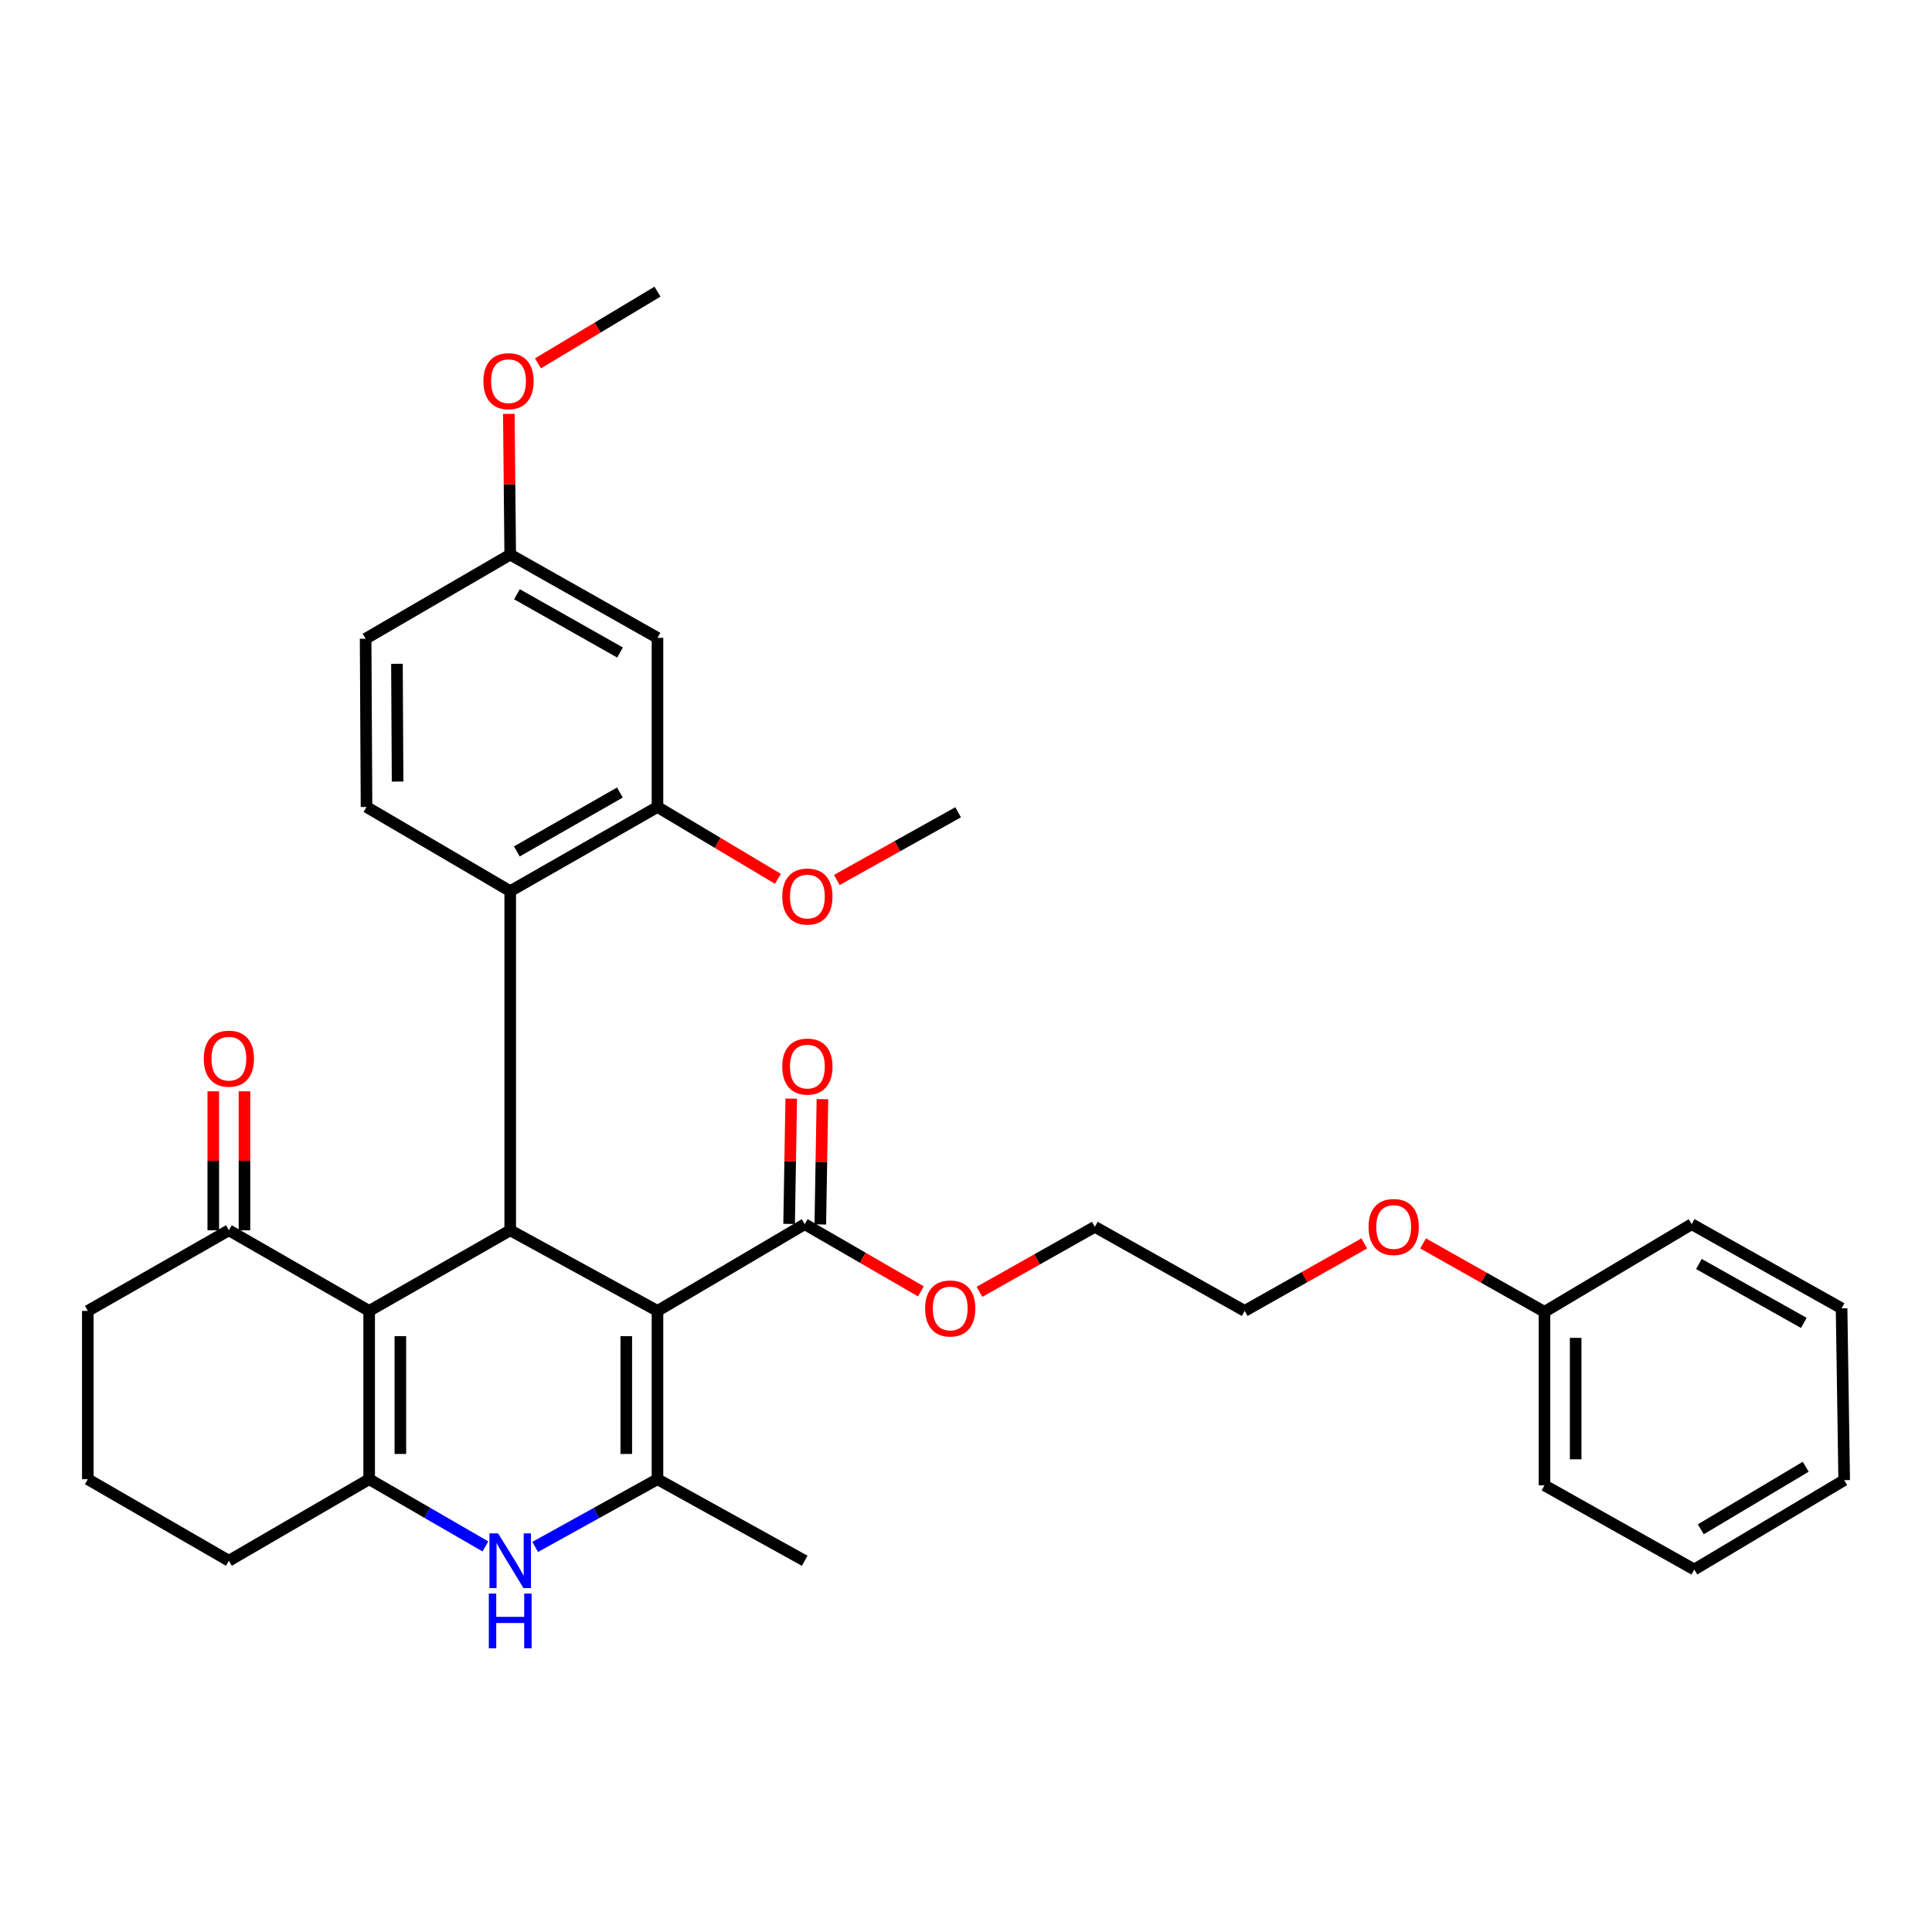 <?xml version='1.0' encoding='iso-8859-1'?>
<svg version='1.1' baseProfile='full'
              xmlns='http://www.w3.org/2000/svg'
                      xmlns:rdkit='http://www.rdkit.org/xml'
                      xmlns:xlink='http://www.w3.org/1999/xlink'
                  xml:space='preserve'
width='1000px' height='1000px' viewBox='0 0 1000 1000'>
<!-- END OF HEADER -->
<rect style='opacity:1.0;fill:#FFFFFF;stroke:none' width='1000' height='1000' x='0' y='0'> </rect>
<path class='bond-1' d='M 340.312,678.527 L 264.087,636.8' style='fill:none;fill-rule:evenodd;stroke:#000000;stroke-width:6px;stroke-linecap:butt;stroke-linejoin:miter;stroke-opacity:1' />
<path class='bond-2' d='M 340.312,678.527 L 340.312,765.634' style='fill:none;fill-rule:evenodd;stroke:#000000;stroke-width:6px;stroke-linecap:butt;stroke-linejoin:miter;stroke-opacity:1' />
<path class='bond-2' d='M 324.162,691.593 L 324.162,752.568' style='fill:none;fill-rule:evenodd;stroke:#000000;stroke-width:6px;stroke-linecap:butt;stroke-linejoin:miter;stroke-opacity:1' />
<path class='bond-6' d='M 340.312,678.527 L 416.518,633.633' style='fill:none;fill-rule:evenodd;stroke:#000000;stroke-width:6px;stroke-linecap:butt;stroke-linejoin:miter;stroke-opacity:1' />
<path class='bond-0' d='M 191.075,678.527 L 264.087,636.8' style='fill:none;fill-rule:evenodd;stroke:#000000;stroke-width:6px;stroke-linecap:butt;stroke-linejoin:miter;stroke-opacity:1' />
<path class='bond-8' d='M 191.075,678.527 L 118.467,636.8' style='fill:none;fill-rule:evenodd;stroke:#000000;stroke-width:6px;stroke-linecap:butt;stroke-linejoin:miter;stroke-opacity:1' />
<path class='bond-33' d='M 191.075,678.527 L 191.075,765.634' style='fill:none;fill-rule:evenodd;stroke:#000000;stroke-width:6px;stroke-linecap:butt;stroke-linejoin:miter;stroke-opacity:1' />
<path class='bond-33' d='M 207.224,691.593 L 207.224,752.568' style='fill:none;fill-rule:evenodd;stroke:#000000;stroke-width:6px;stroke-linecap:butt;stroke-linejoin:miter;stroke-opacity:1' />
<path class='bond-5' d='M 264.087,636.8 L 264.087,461.258' style='fill:none;fill-rule:evenodd;stroke:#000000;stroke-width:6px;stroke-linecap:butt;stroke-linejoin:miter;stroke-opacity:1' />
<path class='bond-4' d='M 340.312,765.634 L 308.659,783.163' style='fill:none;fill-rule:evenodd;stroke:#000000;stroke-width:6px;stroke-linecap:butt;stroke-linejoin:miter;stroke-opacity:1' />
<path class='bond-4' d='M 308.659,783.163 L 277.006,800.692' style='fill:none;fill-rule:evenodd;stroke:#0000FF;stroke-width:6px;stroke-linecap:butt;stroke-linejoin:miter;stroke-opacity:1' />
<path class='bond-18' d='M 340.312,765.634 L 416.518,807.846' style='fill:none;fill-rule:evenodd;stroke:#000000;stroke-width:6px;stroke-linecap:butt;stroke-linejoin:miter;stroke-opacity:1' />
<path class='bond-3' d='M 191.075,765.634 L 221.157,783.026' style='fill:none;fill-rule:evenodd;stroke:#000000;stroke-width:6px;stroke-linecap:butt;stroke-linejoin:miter;stroke-opacity:1' />
<path class='bond-3' d='M 221.157,783.026 L 251.239,800.418' style='fill:none;fill-rule:evenodd;stroke:#0000FF;stroke-width:6px;stroke-linecap:butt;stroke-linejoin:miter;stroke-opacity:1' />
<path class='bond-14' d='M 191.075,765.634 L 118.467,807.846' style='fill:none;fill-rule:evenodd;stroke:#000000;stroke-width:6px;stroke-linecap:butt;stroke-linejoin:miter;stroke-opacity:1' />
<path class='bond-7' d='M 264.087,461.258 L 340.312,417.691' style='fill:none;fill-rule:evenodd;stroke:#000000;stroke-width:6px;stroke-linecap:butt;stroke-linejoin:miter;stroke-opacity:1' />
<path class='bond-7' d='M 267.507,440.703 L 320.864,410.206' style='fill:none;fill-rule:evenodd;stroke:#000000;stroke-width:6px;stroke-linecap:butt;stroke-linejoin:miter;stroke-opacity:1' />
<path class='bond-10' d='M 264.087,461.258 L 189.712,417.691' style='fill:none;fill-rule:evenodd;stroke:#000000;stroke-width:6px;stroke-linecap:butt;stroke-linejoin:miter;stroke-opacity:1' />
<path class='bond-11' d='M 424.591,633.769 L 425.14,601.344' style='fill:none;fill-rule:evenodd;stroke:#000000;stroke-width:6px;stroke-linecap:butt;stroke-linejoin:miter;stroke-opacity:1' />
<path class='bond-11' d='M 425.14,601.344 L 425.689,568.919' style='fill:none;fill-rule:evenodd;stroke:#FF0000;stroke-width:6px;stroke-linecap:butt;stroke-linejoin:miter;stroke-opacity:1' />
<path class='bond-11' d='M 408.444,633.496 L 408.993,601.071' style='fill:none;fill-rule:evenodd;stroke:#000000;stroke-width:6px;stroke-linecap:butt;stroke-linejoin:miter;stroke-opacity:1' />
<path class='bond-11' d='M 408.993,601.071 L 409.542,568.646' style='fill:none;fill-rule:evenodd;stroke:#FF0000;stroke-width:6px;stroke-linecap:butt;stroke-linejoin:miter;stroke-opacity:1' />
<path class='bond-16' d='M 416.518,633.633 L 446.589,651.02' style='fill:none;fill-rule:evenodd;stroke:#000000;stroke-width:6px;stroke-linecap:butt;stroke-linejoin:miter;stroke-opacity:1' />
<path class='bond-16' d='M 446.589,651.02 L 476.661,668.407' style='fill:none;fill-rule:evenodd;stroke:#FF0000;stroke-width:6px;stroke-linecap:butt;stroke-linejoin:miter;stroke-opacity:1' />
<path class='bond-9' d='M 340.312,417.691 L 340.312,330.145' style='fill:none;fill-rule:evenodd;stroke:#000000;stroke-width:6px;stroke-linecap:butt;stroke-linejoin:miter;stroke-opacity:1' />
<path class='bond-17' d='M 340.312,417.691 L 371.476,436.279' style='fill:none;fill-rule:evenodd;stroke:#000000;stroke-width:6px;stroke-linecap:butt;stroke-linejoin:miter;stroke-opacity:1' />
<path class='bond-17' d='M 371.476,436.279 L 402.641,454.867' style='fill:none;fill-rule:evenodd;stroke:#FF0000;stroke-width:6px;stroke-linecap:butt;stroke-linejoin:miter;stroke-opacity:1' />
<path class='bond-12' d='M 126.541,636.8 L 126.541,600.832' style='fill:none;fill-rule:evenodd;stroke:#000000;stroke-width:6px;stroke-linecap:butt;stroke-linejoin:miter;stroke-opacity:1' />
<path class='bond-12' d='M 126.541,600.832 L 126.541,564.864' style='fill:none;fill-rule:evenodd;stroke:#FF0000;stroke-width:6px;stroke-linecap:butt;stroke-linejoin:miter;stroke-opacity:1' />
<path class='bond-12' d='M 110.392,636.8 L 110.392,600.832' style='fill:none;fill-rule:evenodd;stroke:#000000;stroke-width:6px;stroke-linecap:butt;stroke-linejoin:miter;stroke-opacity:1' />
<path class='bond-12' d='M 110.392,600.832 L 110.392,564.864' style='fill:none;fill-rule:evenodd;stroke:#FF0000;stroke-width:6px;stroke-linecap:butt;stroke-linejoin:miter;stroke-opacity:1' />
<path class='bond-22' d='M 118.467,636.8 L 45.455,678.527' style='fill:none;fill-rule:evenodd;stroke:#000000;stroke-width:6px;stroke-linecap:butt;stroke-linejoin:miter;stroke-opacity:1' />
<path class='bond-35' d='M 340.312,330.145 L 264.087,287.062' style='fill:none;fill-rule:evenodd;stroke:#000000;stroke-width:6px;stroke-linecap:butt;stroke-linejoin:miter;stroke-opacity:1' />
<path class='bond-35' d='M 320.932,337.741 L 267.575,307.584' style='fill:none;fill-rule:evenodd;stroke:#000000;stroke-width:6px;stroke-linecap:butt;stroke-linejoin:miter;stroke-opacity:1' />
<path class='bond-15' d='M 189.712,417.691 L 189.245,330.602' style='fill:none;fill-rule:evenodd;stroke:#000000;stroke-width:6px;stroke-linecap:butt;stroke-linejoin:miter;stroke-opacity:1' />
<path class='bond-15' d='M 205.791,404.542 L 205.464,343.579' style='fill:none;fill-rule:evenodd;stroke:#000000;stroke-width:6px;stroke-linecap:butt;stroke-linejoin:miter;stroke-opacity:1' />
<path class='bond-13' d='M 264.087,287.062 L 189.245,330.602' style='fill:none;fill-rule:evenodd;stroke:#000000;stroke-width:6px;stroke-linecap:butt;stroke-linejoin:miter;stroke-opacity:1' />
<path class='bond-20' d='M 264.087,287.062 L 263.731,250.644' style='fill:none;fill-rule:evenodd;stroke:#000000;stroke-width:6px;stroke-linecap:butt;stroke-linejoin:miter;stroke-opacity:1' />
<path class='bond-20' d='M 263.731,250.644 L 263.375,214.225' style='fill:none;fill-rule:evenodd;stroke:#FF0000;stroke-width:6px;stroke-linecap:butt;stroke-linejoin:miter;stroke-opacity:1' />
<path class='bond-23' d='M 118.467,807.846 L 45.455,765.634' style='fill:none;fill-rule:evenodd;stroke:#000000;stroke-width:6px;stroke-linecap:butt;stroke-linejoin:miter;stroke-opacity:1' />
<path class='bond-24' d='M 506.983,668.645 L 536.831,651.825' style='fill:none;fill-rule:evenodd;stroke:#FF0000;stroke-width:6px;stroke-linecap:butt;stroke-linejoin:miter;stroke-opacity:1' />
<path class='bond-24' d='M 536.831,651.825 L 566.678,635.005' style='fill:none;fill-rule:evenodd;stroke:#000000;stroke-width:6px;stroke-linecap:butt;stroke-linejoin:miter;stroke-opacity:1' />
<path class='bond-26' d='M 433.133,455.469 L 464.53,437.953' style='fill:none;fill-rule:evenodd;stroke:#FF0000;stroke-width:6px;stroke-linecap:butt;stroke-linejoin:miter;stroke-opacity:1' />
<path class='bond-26' d='M 464.53,437.953 L 495.927,420.437' style='fill:none;fill-rule:evenodd;stroke:#000000;stroke-width:6px;stroke-linecap:butt;stroke-linejoin:miter;stroke-opacity:1' />
<path class='bond-19' d='M 799.415,679.012 L 768.008,661.305' style='fill:none;fill-rule:evenodd;stroke:#000000;stroke-width:6px;stroke-linecap:butt;stroke-linejoin:miter;stroke-opacity:1' />
<path class='bond-19' d='M 768.008,661.305 L 736.6,643.598' style='fill:none;fill-rule:evenodd;stroke:#FF0000;stroke-width:6px;stroke-linecap:butt;stroke-linejoin:miter;stroke-opacity:1' />
<path class='bond-27' d='M 799.415,679.012 L 799.415,768.81' style='fill:none;fill-rule:evenodd;stroke:#000000;stroke-width:6px;stroke-linecap:butt;stroke-linejoin:miter;stroke-opacity:1' />
<path class='bond-27' d='M 815.564,692.482 L 815.564,755.341' style='fill:none;fill-rule:evenodd;stroke:#000000;stroke-width:6px;stroke-linecap:butt;stroke-linejoin:miter;stroke-opacity:1' />
<path class='bond-28' d='M 799.415,679.012 L 875.612,633.633' style='fill:none;fill-rule:evenodd;stroke:#000000;stroke-width:6px;stroke-linecap:butt;stroke-linejoin:miter;stroke-opacity:1' />
<path class='bond-29' d='M 278.456,188.071 L 309.384,169.516' style='fill:none;fill-rule:evenodd;stroke:#FF0000;stroke-width:6px;stroke-linecap:butt;stroke-linejoin:miter;stroke-opacity:1' />
<path class='bond-29' d='M 309.384,169.516 L 340.312,150.961' style='fill:none;fill-rule:evenodd;stroke:#000000;stroke-width:6px;stroke-linecap:butt;stroke-linejoin:miter;stroke-opacity:1' />
<path class='bond-21' d='M 706.147,643.592 L 675.197,661.06' style='fill:none;fill-rule:evenodd;stroke:#FF0000;stroke-width:6px;stroke-linecap:butt;stroke-linejoin:miter;stroke-opacity:1' />
<path class='bond-21' d='M 675.197,661.06 L 644.248,678.527' style='fill:none;fill-rule:evenodd;stroke:#000000;stroke-width:6px;stroke-linecap:butt;stroke-linejoin:miter;stroke-opacity:1' />
<path class='bond-34' d='M 45.455,678.527 L 45.455,765.634' style='fill:none;fill-rule:evenodd;stroke:#000000;stroke-width:6px;stroke-linecap:butt;stroke-linejoin:miter;stroke-opacity:1' />
<path class='bond-25' d='M 566.678,635.005 L 644.248,678.527' style='fill:none;fill-rule:evenodd;stroke:#000000;stroke-width:6px;stroke-linecap:butt;stroke-linejoin:miter;stroke-opacity:1' />
<path class='bond-31' d='M 799.415,768.81 L 876.958,812.377' style='fill:none;fill-rule:evenodd;stroke:#000000;stroke-width:6px;stroke-linecap:butt;stroke-linejoin:miter;stroke-opacity:1' />
<path class='bond-30' d='M 875.612,633.633 L 953.2,677.182' style='fill:none;fill-rule:evenodd;stroke:#000000;stroke-width:6px;stroke-linecap:butt;stroke-linejoin:miter;stroke-opacity:1' />
<path class='bond-30' d='M 879.346,654.248 L 933.657,684.732' style='fill:none;fill-rule:evenodd;stroke:#000000;stroke-width:6px;stroke-linecap:butt;stroke-linejoin:miter;stroke-opacity:1' />
<path class='bond-32' d='M 953.2,677.182 L 954.545,766.119' style='fill:none;fill-rule:evenodd;stroke:#000000;stroke-width:6px;stroke-linecap:butt;stroke-linejoin:miter;stroke-opacity:1' />
<path class='bond-36' d='M 876.958,812.377 L 954.545,766.119' style='fill:none;fill-rule:evenodd;stroke:#000000;stroke-width:6px;stroke-linecap:butt;stroke-linejoin:miter;stroke-opacity:1' />
<path class='bond-36' d='M 880.326,791.567 L 934.637,759.187' style='fill:none;fill-rule:evenodd;stroke:#000000;stroke-width:6px;stroke-linecap:butt;stroke-linejoin:miter;stroke-opacity:1' />
<path  class='atom-5' d='M 257.827 793.686
L 267.107 808.686
Q 268.027 810.166, 269.507 812.846
Q 270.987 815.526, 271.067 815.686
L 271.067 793.686
L 274.827 793.686
L 274.827 822.006
L 270.947 822.006
L 260.987 805.606
Q 259.827 803.686, 258.587 801.486
Q 257.387 799.286, 257.027 798.606
L 257.027 822.006
L 253.347 822.006
L 253.347 793.686
L 257.827 793.686
' fill='#0000FF'/>
<path  class='atom-5' d='M 253.007 824.838
L 256.847 824.838
L 256.847 836.878
L 271.327 836.878
L 271.327 824.838
L 275.167 824.838
L 275.167 853.158
L 271.327 853.158
L 271.327 840.078
L 256.847 840.078
L 256.847 853.158
L 253.007 853.158
L 253.007 824.838
' fill='#0000FF'/>
<path  class='atom-12' d='M 404.899 552.061
Q 404.899 545.261, 408.259 541.461
Q 411.619 537.661, 417.899 537.661
Q 424.179 537.661, 427.539 541.461
Q 430.899 545.261, 430.899 552.061
Q 430.899 558.941, 427.499 562.861
Q 424.099 566.741, 417.899 566.741
Q 411.659 566.741, 408.259 562.861
Q 404.899 558.981, 404.899 552.061
M 417.899 563.541
Q 422.219 563.541, 424.539 560.661
Q 426.899 557.741, 426.899 552.061
Q 426.899 546.501, 424.539 543.701
Q 422.219 540.861, 417.899 540.861
Q 413.579 540.861, 411.219 543.661
Q 408.899 546.461, 408.899 552.061
Q 408.899 557.781, 411.219 560.661
Q 413.579 563.541, 417.899 563.541
' fill='#FF0000'/>
<path  class='atom-13' d='M 105.467 547.961
Q 105.467 541.161, 108.827 537.361
Q 112.187 533.561, 118.467 533.561
Q 124.747 533.561, 128.107 537.361
Q 131.467 541.161, 131.467 547.961
Q 131.467 554.841, 128.067 558.761
Q 124.667 562.641, 118.467 562.641
Q 112.227 562.641, 108.827 558.761
Q 105.467 554.881, 105.467 547.961
M 118.467 559.441
Q 122.787 559.441, 125.107 556.561
Q 127.467 553.641, 127.467 547.961
Q 127.467 542.401, 125.107 539.601
Q 122.787 536.761, 118.467 536.761
Q 114.147 536.761, 111.787 539.561
Q 109.467 542.361, 109.467 547.961
Q 109.467 553.681, 111.787 556.561
Q 114.147 559.441, 118.467 559.441
' fill='#FF0000'/>
<path  class='atom-17' d='M 478.836 677.262
Q 478.836 670.462, 482.196 666.662
Q 485.556 662.862, 491.836 662.862
Q 498.116 662.862, 501.476 666.662
Q 504.836 670.462, 504.836 677.262
Q 504.836 684.142, 501.436 688.062
Q 498.036 691.942, 491.836 691.942
Q 485.596 691.942, 482.196 688.062
Q 478.836 684.182, 478.836 677.262
M 491.836 688.742
Q 496.156 688.742, 498.476 685.862
Q 500.836 682.942, 500.836 677.262
Q 500.836 671.702, 498.476 668.902
Q 496.156 666.062, 491.836 666.062
Q 487.516 666.062, 485.156 668.862
Q 482.836 671.662, 482.836 677.262
Q 482.836 682.982, 485.156 685.862
Q 487.516 688.742, 491.836 688.742
' fill='#FF0000'/>
<path  class='atom-18' d='M 404.899 464.048
Q 404.899 457.248, 408.259 453.448
Q 411.619 449.648, 417.899 449.648
Q 424.179 449.648, 427.539 453.448
Q 430.899 457.248, 430.899 464.048
Q 430.899 470.928, 427.499 474.848
Q 424.099 478.728, 417.899 478.728
Q 411.659 478.728, 408.259 474.848
Q 404.899 470.968, 404.899 464.048
M 417.899 475.528
Q 422.219 475.528, 424.539 472.648
Q 426.899 469.728, 426.899 464.048
Q 426.899 458.488, 424.539 455.688
Q 422.219 452.848, 417.899 452.848
Q 413.579 452.848, 411.219 455.648
Q 408.899 458.448, 408.899 464.048
Q 408.899 469.768, 411.219 472.648
Q 413.579 475.528, 417.899 475.528
' fill='#FF0000'/>
<path  class='atom-21' d='M 250.208 197.299
Q 250.208 190.499, 253.568 186.699
Q 256.928 182.899, 263.208 182.899
Q 269.488 182.899, 272.848 186.699
Q 276.208 190.499, 276.208 197.299
Q 276.208 204.179, 272.808 208.099
Q 269.408 211.979, 263.208 211.979
Q 256.968 211.979, 253.568 208.099
Q 250.208 204.219, 250.208 197.299
M 263.208 208.779
Q 267.528 208.779, 269.848 205.899
Q 272.208 202.979, 272.208 197.299
Q 272.208 191.739, 269.848 188.939
Q 267.528 186.099, 263.208 186.099
Q 258.888 186.099, 256.528 188.899
Q 254.208 191.699, 254.208 197.299
Q 254.208 203.019, 256.528 205.899
Q 258.888 208.779, 263.208 208.779
' fill='#FF0000'/>
<path  class='atom-22' d='M 708.36 635.085
Q 708.36 628.285, 711.72 624.485
Q 715.08 620.685, 721.36 620.685
Q 727.64 620.685, 731 624.485
Q 734.36 628.285, 734.36 635.085
Q 734.36 641.965, 730.96 645.885
Q 727.56 649.765, 721.36 649.765
Q 715.12 649.765, 711.72 645.885
Q 708.36 642.005, 708.36 635.085
M 721.36 646.565
Q 725.68 646.565, 728 643.685
Q 730.36 640.765, 730.36 635.085
Q 730.36 629.525, 728 626.725
Q 725.68 623.885, 721.36 623.885
Q 717.04 623.885, 714.68 626.685
Q 712.36 629.485, 712.36 635.085
Q 712.36 640.805, 714.68 643.685
Q 717.04 646.565, 721.36 646.565
' fill='#FF0000'/>
</svg>
